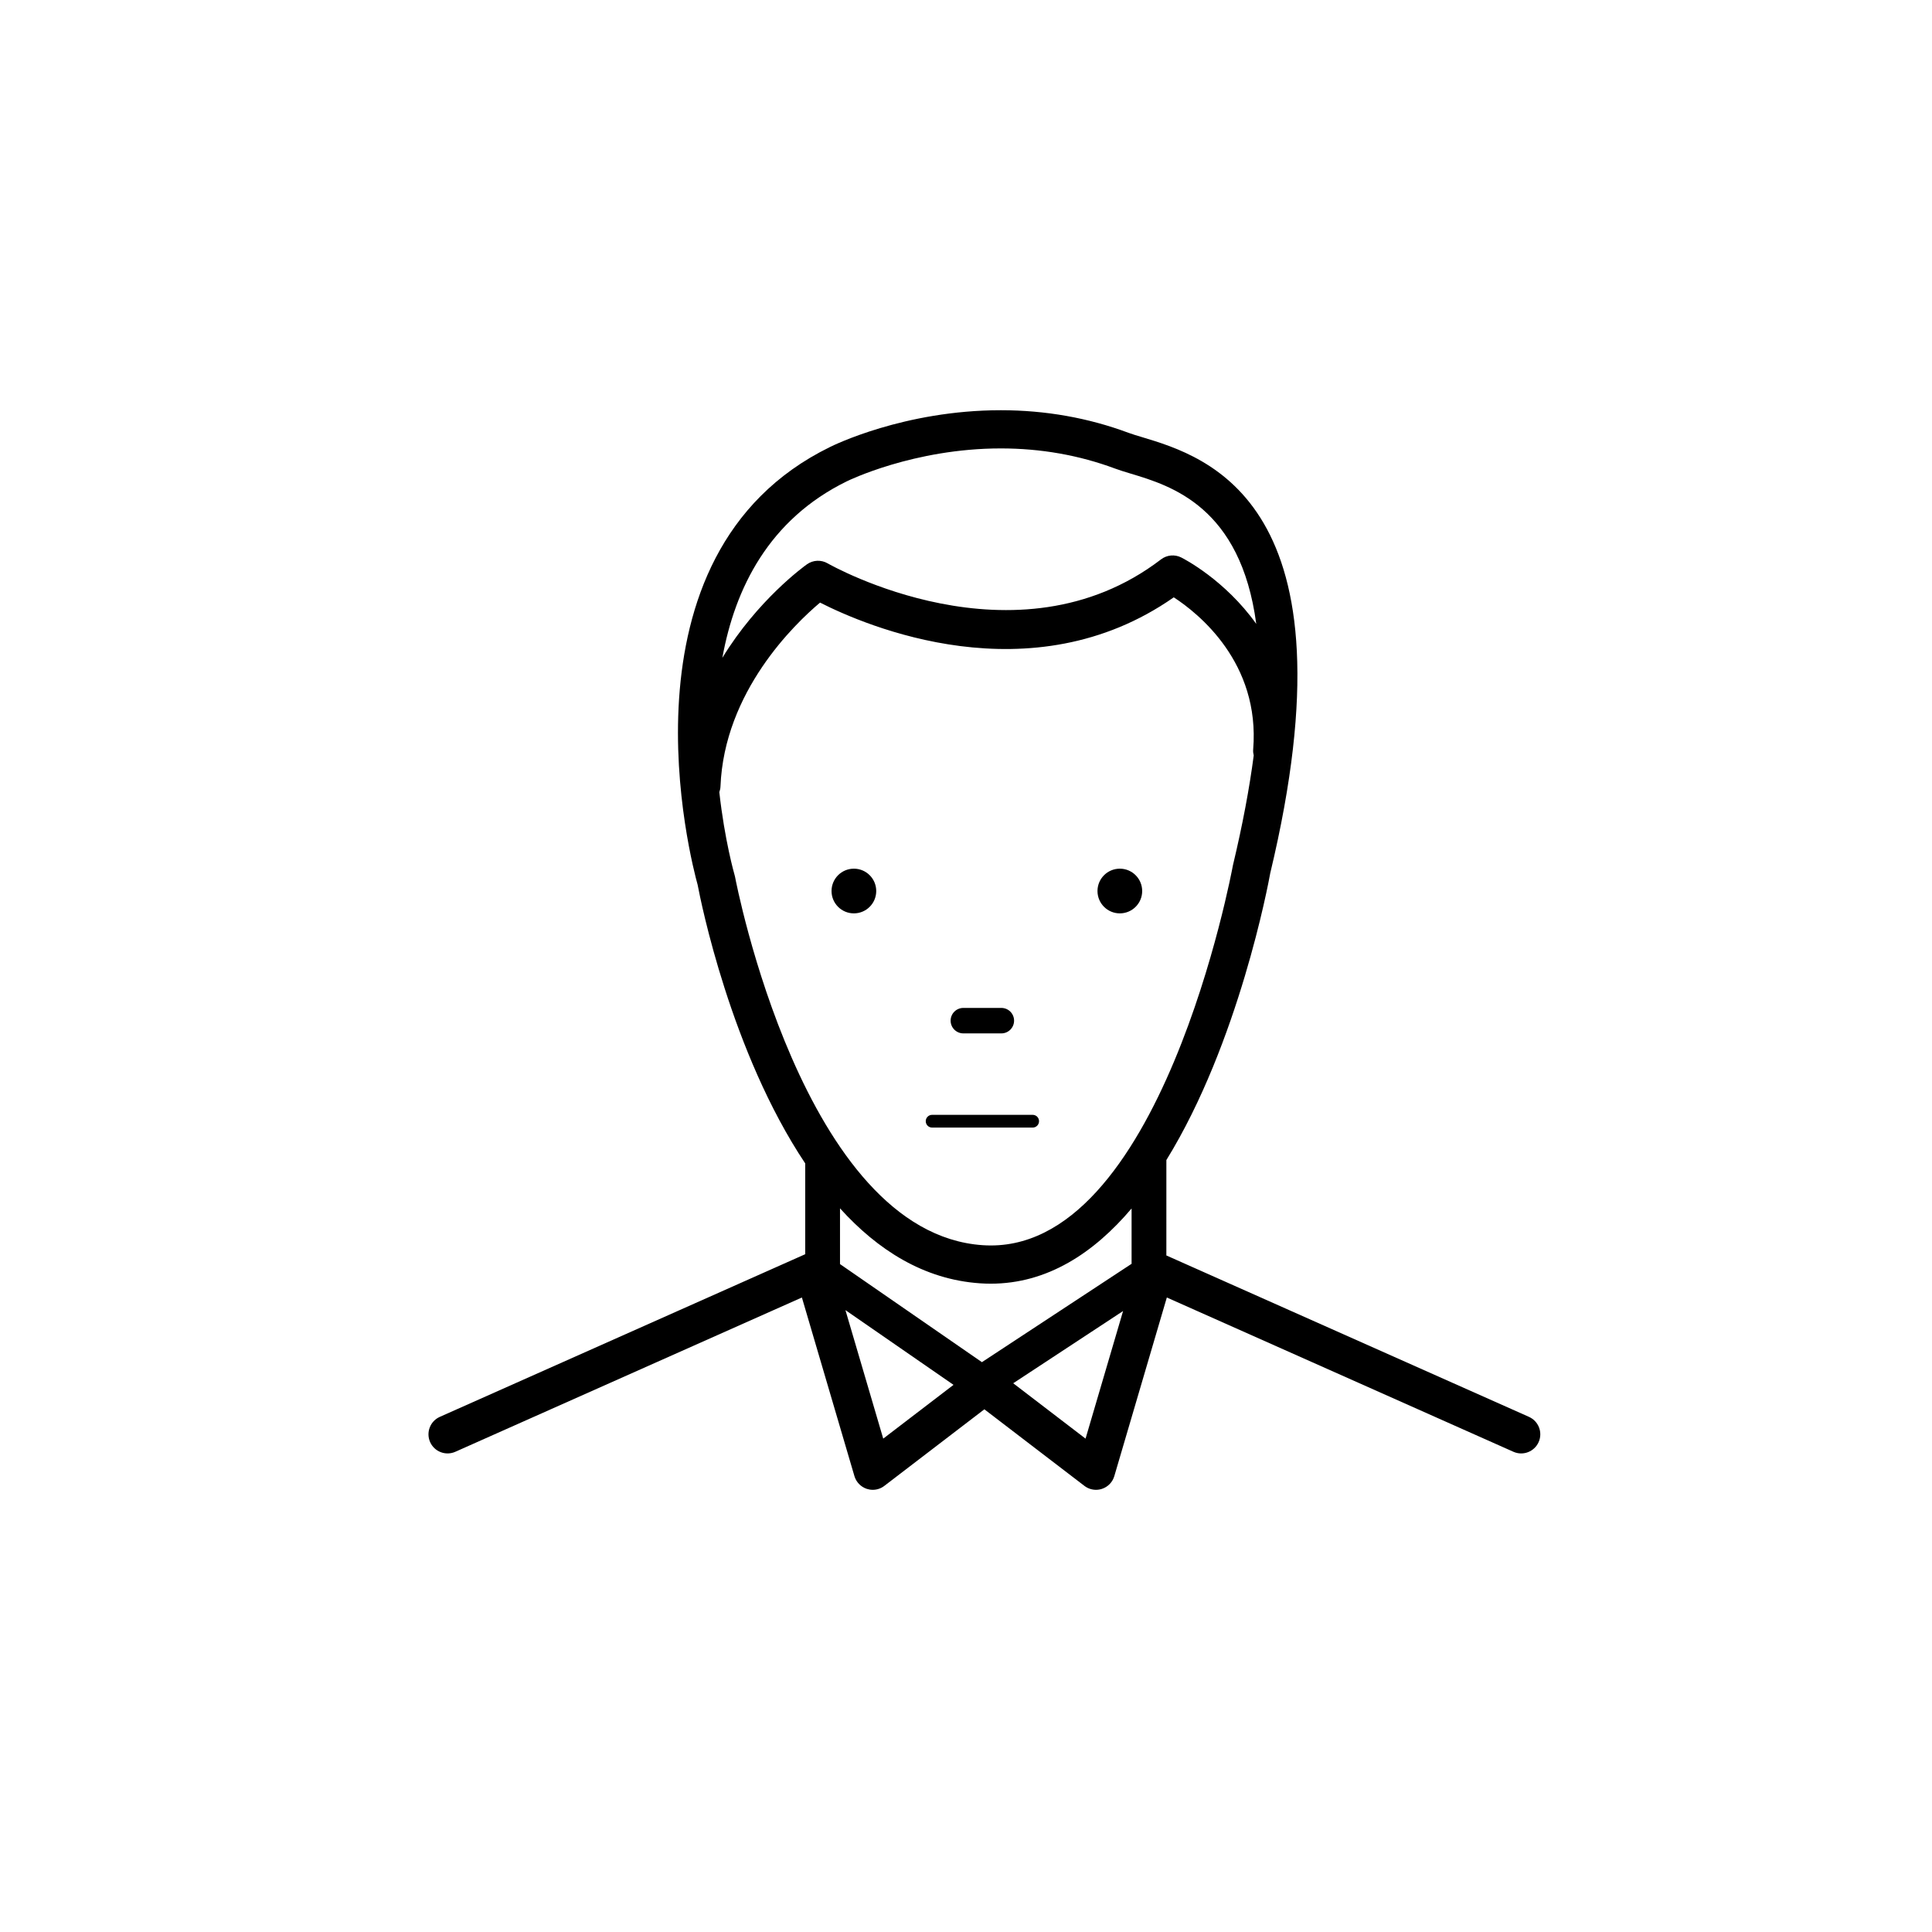 <?xml version="1.0" encoding="UTF-8"?>
<!-- Uploaded to: ICON Repo, www.svgrepo.com, Generator: ICON Repo Mixer Tools -->
<svg fill="#000000" width="800px" height="800px" version="1.1" viewBox="144 144 512 512" xmlns="http://www.w3.org/2000/svg">
 <g>
  <path d="m376.21 380.13c0 3.273-2.652 5.922-5.922 5.922-3.273 0-5.922-2.648-5.922-5.922 0-3.269 2.648-5.922 5.922-5.922 3.269 0 5.922 2.652 5.922 5.922"/>
  <path d="m446.69 380.13c0 3.273-2.652 5.922-5.922 5.922s-5.922-2.648-5.922-5.922c0-3.269 2.652-5.922 5.922-5.922s5.922 2.652 5.922 5.922"/>
  <path d="m399.3 417.86h10.066c1.867 0 3.375-1.508 3.375-3.375 0-1.863-1.508-3.375-3.375-3.375h-10.066c-1.863 0-3.375 1.512-3.375 3.375 0.004 1.867 1.512 3.375 3.375 3.375z"/>
  <path d="m391.02 442.82h26.648c0.934 0 1.688-0.758 1.688-1.688 0-0.938-0.754-1.688-1.688-1.688h-26.648c-0.934 0-1.688 0.75-1.688 1.688 0 0.926 0.754 1.688 1.688 1.688z"/>
  <path d="m549.19 519.48-96.094-42.773 0.004-25.281c19.172-31.07 27.059-73.406 27.527-76.027 23.566-98.27-16.793-110.39-34.027-115.57-1.359-0.41-2.562-0.766-3.547-1.133-10.645-3.969-22.023-5.984-33.824-5.984-25.633 0-44.566 9.395-45.309 9.77-58.273 28.527-36.586 110.47-35.043 115.98 0.805 4.281 8.785 44.301 28.512 73.852v24.066l-96.836 43.105c-2.555 1.133-3.699 4.125-2.566 6.684 1.137 2.551 4.125 3.703 6.684 2.566l91.84-40.883 13.922 47.332c0.469 1.594 1.699 2.859 3.281 3.383 0.512 0.164 1.047 0.25 1.57 0.25 1.098 0 2.184-0.355 3.074-1.043l26.512-20.293 26.512 20.293c0.891 0.684 1.977 1.043 3.074 1.043 0.527 0 1.059-0.086 1.57-0.25 1.586-0.52 2.816-1.785 3.281-3.383l13.918-47.332 91.848 40.883c2.559 1.141 5.543-0.016 6.684-2.566 1.141-2.559-0.012-5.551-2.566-6.684zm-180.77-247.93c0.172-0.086 17.688-8.715 40.812-8.715 10.586 0 20.777 1.801 30.293 5.348 1.156 0.43 2.566 0.859 4.168 1.344 10.652 3.203 29.094 8.781 33.227 39.812-8.281-11.625-19.117-17.223-19.883-17.605-1.73-0.867-3.805-0.676-5.348 0.504-38.5 29.465-87.859 1.344-88.352 1.059-1.719-1-3.867-0.902-5.484 0.246-0.812 0.578-13.062 9.453-22.422 24.785 3.344-18.434 12.344-36.672 32.988-46.777zm-29.754 104.31c-0.078-0.266-2.637-9.211-4.039-21.934 0.164-0.469 0.285-0.961 0.305-1.48 0.984-25.148 19.652-43.082 26.391-48.754 11.992 6.106 55.863 25.09 93.738-1.395 6.496 4.227 22.922 17.293 21.043 40.328-0.047 0.547 0.02 1.074 0.145 1.578-1.133 8.629-2.918 18.273-5.512 29.113-0.188 1.023-19.242 103.93-66.336 100.67-47.594-3.25-65.434-96.668-65.605-97.609-0.039-0.172-0.078-0.348-0.129-0.52zm65.035 108.23c0.957 0.066 1.906 0.098 2.84 0.098h0.008c14.996 0 27.324-8.125 37.332-19.934v14.668l-39.664 26.066-37.609-25.992v-14.77c9.961 10.996 22.195 18.852 37.094 19.863zm-25.637 41.16-10.016-34.055 28.641 19.805zm53.617 0-19.172-14.672 29.117-19.141z"/>
 </g>
</svg>